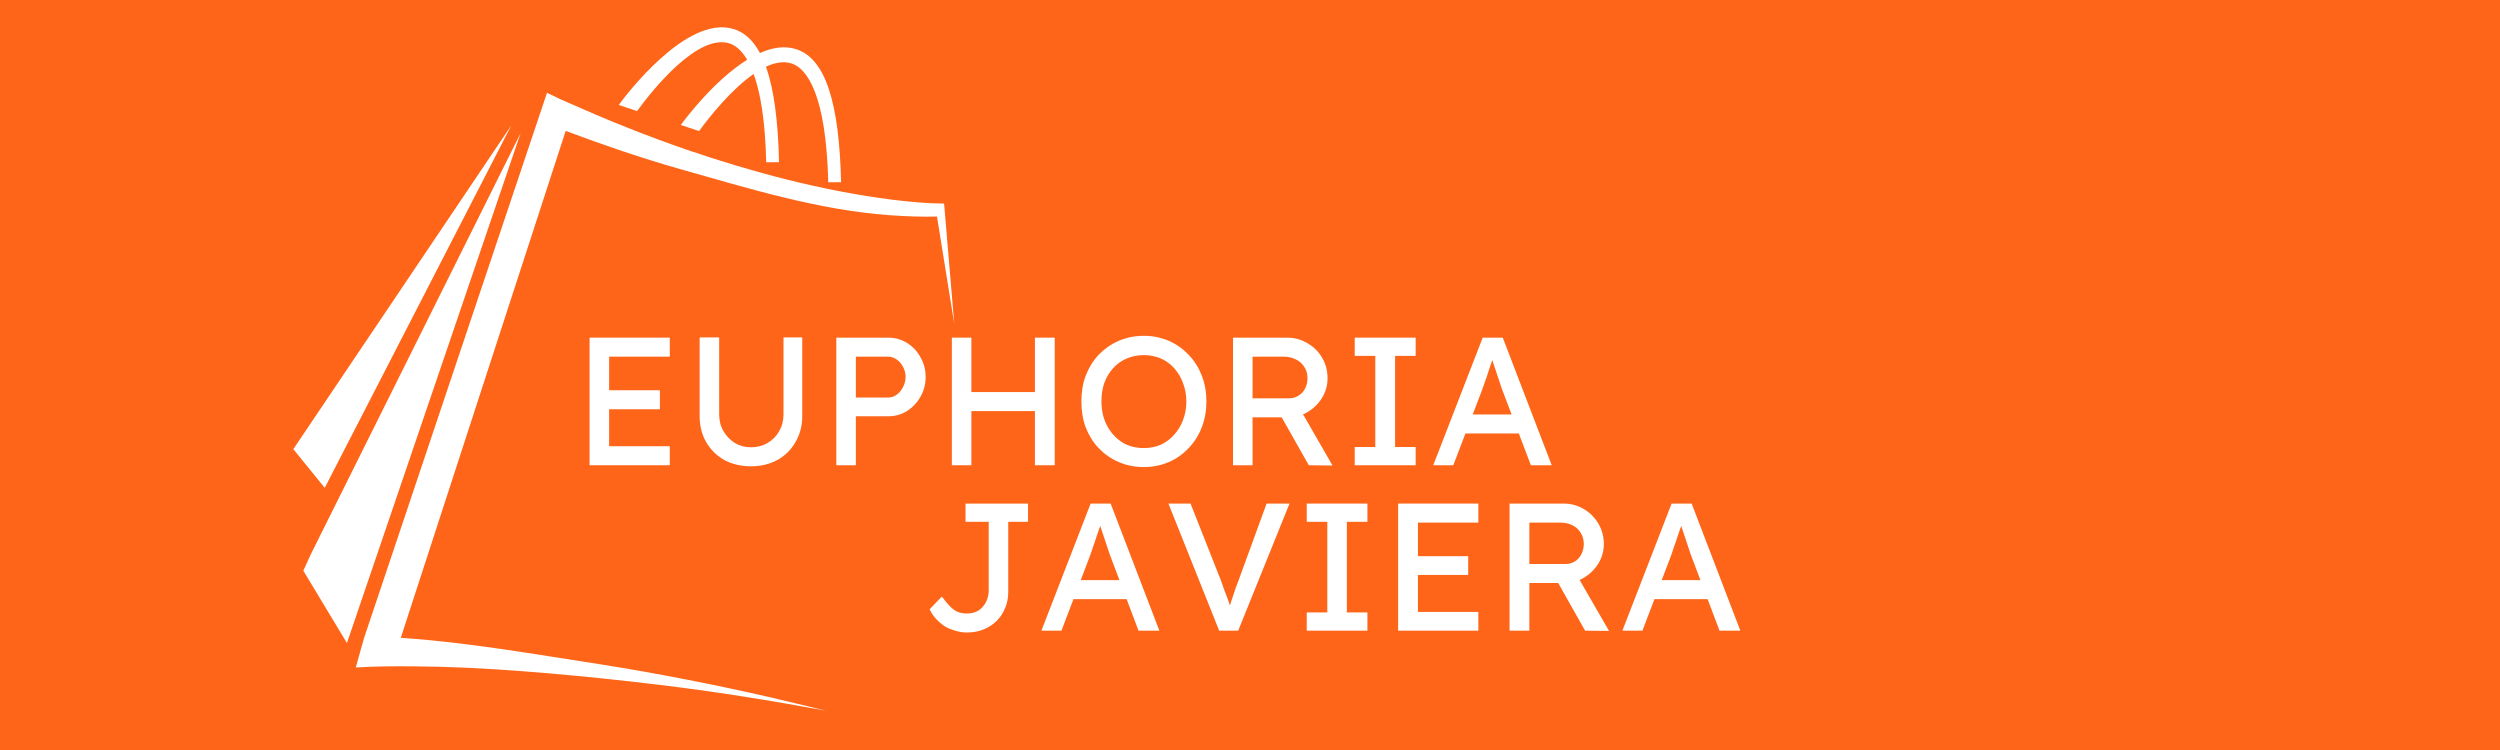 <svg version="1.0" preserveAspectRatio="xMidYMid meet" height="60" viewBox="0 0 150 45" zoomAndPan="magnify" width="200" xmlns:xlink="http://www.w3.org/1999/xlink" xmlns="http://www.w3.org/2000/svg"><defs><g></g><clipPath id="e5fcd40fb2"><path clip-rule="nonzero" d="M 21 5 L 58 5 L 58 43 L 21 43 Z M 21 5"></path></clipPath><clipPath id="4d817ae295"><path clip-rule="nonzero" d="M 15.312 3.266 L 55.641 -0.492 L 59.605 42.074 L 19.277 45.828 Z M 15.312 3.266"></path></clipPath><clipPath id="86e26cf610"><path clip-rule="nonzero" d="M 15.312 3.266 L 55.641 -0.492 L 59.605 42.074 L 19.277 45.828 Z M 15.312 3.266"></path></clipPath><clipPath id="2b2c519be6"><path clip-rule="nonzero" d="M 18.227 6.918 L 55.824 3.414 L 59.395 41.723 L 21.793 45.227 Z M 18.227 6.918"></path></clipPath><clipPath id="01acb80da1"><path clip-rule="nonzero" d="M 18 7 L 32 7 L 32 39 L 18 39 Z M 18 7"></path></clipPath><clipPath id="f3bb5edf6d"><path clip-rule="nonzero" d="M 15.312 3.266 L 55.641 -0.492 L 59.605 42.074 L 19.277 45.828 Z M 15.312 3.266"></path></clipPath><clipPath id="29fcf6885d"><path clip-rule="nonzero" d="M 15.312 3.266 L 55.641 -0.492 L 59.605 42.074 L 19.277 45.828 Z M 15.312 3.266"></path></clipPath><clipPath id="2e5ee7e16f"><path clip-rule="nonzero" d="M 17 7 L 31 7 L 31 30 L 17 30 Z M 17 7"></path></clipPath><clipPath id="8508d6242e"><path clip-rule="nonzero" d="M 15.312 3.266 L 55.641 -0.492 L 59.605 42.074 L 19.277 45.828 Z M 15.312 3.266"></path></clipPath><clipPath id="9a26995971"><path clip-rule="nonzero" d="M 15.312 3.266 L 55.641 -0.492 L 59.605 42.074 L 19.277 45.828 Z M 15.312 3.266"></path></clipPath><clipPath id="4f93c3f963"><path clip-rule="nonzero" d="M 37 1 L 51 1 L 51 11 L 37 11 Z M 37 1"></path></clipPath><clipPath id="b3535374ce"><path clip-rule="nonzero" d="M 15.312 3.266 L 55.641 -0.492 L 59.605 42.074 L 19.277 45.828 Z M 15.312 3.266"></path></clipPath><clipPath id="1d0a033e90"><path clip-rule="nonzero" d="M 15.312 3.266 L 55.641 -0.492 L 59.605 42.074 L 19.277 45.828 Z M 15.312 3.266"></path></clipPath></defs><rect fill-opacity="1" height="54" y="-4.5" fill="#ffffff" width="180" x="-15"></rect><rect fill-opacity="1" height="54" y="-4.5" fill="#fe6518" width="180" x="-15"></rect><g clip-path="url(#e5fcd40fb2)"><g clip-path="url(#4d817ae295)"><g clip-path="url(#86e26cf610)"><g clip-path="url(#2b2c519be6)"><path fill-rule="nonzero" fill-opacity="1" d="M 56.66 12.375 L 56.641 12.215 C 55.598 12.207 54.543 12.109 53.496 11.977 C 49.305 11.441 45.18 10.34 41.184 8.977 C 40.09 8.598 38.758 8.109 37.688 7.676 C 36.375 7.168 34.945 6.535 33.656 5.969 L 32.82 5.57 L 21.844 38.277 L 21.73 38.684 L 21.703 38.77 L 21.348 40.047 C 21.883 40.016 22.551 39.992 23.078 39.984 C 24.172 39.969 25.375 39.98 26.473 40.008 C 30.445 40.117 35.465 40.594 39.414 41.074 C 42.777 41.469 46.223 42.027 49.551 42.641 C 48.445 42.375 47.336 42.098 46.223 41.84 C 42.91 41.082 39.48 40.41 36.125 39.875 C 32.258 39.285 28.051 38.531 24.047 38.27 L 33.941 7.855 C 36.191 8.699 38.52 9.496 40.816 10.148 C 44.934 11.309 49.082 12.598 53.352 12.91 C 54.305 12.977 55.254 13.02 56.219 12.992 C 56.27 13.309 57.254 19.422 57.254 19.422 L 56.66 12.375" fill="#ffffff"></path></g></g></g></g><g clip-path="url(#01acb80da1)"><g clip-path="url(#f3bb5edf6d)"><g clip-path="url(#29fcf6885d)"><path fill-rule="nonzero" fill-opacity="1" d="M 18.629 33.297 L 18.199 34.242 L 20.816 38.582 L 31.238 7.984 L 18.629 33.297" fill="#ffffff"></path></g></g></g><g clip-path="url(#2e5ee7e16f)"><g clip-path="url(#8508d6242e)"><g clip-path="url(#9a26995971)"><path fill-rule="nonzero" fill-opacity="1" d="M 30.68 7.52 L 17.598 26.949 L 19.484 29.27 Z M 30.68 7.52" fill="#ffffff"></path></g></g></g><g clip-path="url(#4f93c3f963)"><g clip-path="url(#b3535374ce)"><g clip-path="url(#1d0a033e90)"><path fill-rule="nonzero" fill-opacity="1" d="M 43.762 2.602 C 44.109 2.711 44.488 3 44.832 3.586 C 42.859 4.809 41.113 7.133 40.848 7.5 L 41.945 7.863 C 42.562 7.016 43.867 5.375 45.219 4.438 C 45.617 5.531 45.914 7.207 45.973 9.738 L 46.742 9.73 C 46.688 7.266 46.438 5.352 45.957 4.004 C 46.492 3.754 47.012 3.656 47.484 3.805 C 48.418 4.094 49.57 5.676 49.695 10.938 L 50.465 10.93 C 50.355 6.211 49.547 3.504 47.754 2.945 C 47.062 2.73 46.324 2.855 45.598 3.18 C 45.191 2.426 44.676 1.945 44.031 1.746 C 41.199 0.859 37.523 5.754 37.125 6.297 L 38.223 6.664 C 39.195 5.328 41.879 2.012 43.762 2.602" fill="#ffffff"></path></g></g></g><g fill-opacity="1" fill="#ffffff"><g transform="translate(34.297, 27.915)"><g><path d="M 1.078 0 L 1.078 -7.656 L 5.891 -7.656 L 5.891 -6.516 L 2.25 -6.516 L 2.25 -1.141 L 5.891 -1.141 L 5.891 0 Z M 1.609 -3.359 L 1.609 -4.5 L 5.297 -4.5 L 5.297 -3.359 Z M 1.609 -3.359"></path></g></g></g><g fill-opacity="1" fill="#ffffff"><g transform="translate(41.01, 27.915)"><g><path d="M 4.047 0.062 C 3.453 0.062 2.922 -0.062 2.453 -0.312 C 1.992 -0.57 1.629 -0.93 1.359 -1.391 C 1.098 -1.848 0.969 -2.363 0.969 -2.938 L 0.969 -7.672 L 2.141 -7.672 L 2.141 -3.047 C 2.141 -2.672 2.227 -2.332 2.406 -2.031 C 2.582 -1.738 2.812 -1.504 3.094 -1.328 C 3.383 -1.16 3.703 -1.078 4.047 -1.078 C 4.41 -1.078 4.738 -1.16 5.031 -1.328 C 5.332 -1.504 5.566 -1.738 5.734 -2.031 C 5.91 -2.332 6 -2.672 6 -3.047 L 6 -7.672 L 7.125 -7.672 L 7.125 -2.938 C 7.125 -2.363 6.988 -1.848 6.719 -1.391 C 6.457 -0.93 6.094 -0.57 5.625 -0.312 C 5.164 -0.062 4.641 0.062 4.047 0.062 Z M 4.047 0.062"></path></g></g></g><g fill-opacity="1" fill="#ffffff"><g transform="translate(49.101, 27.915)"><g><path d="M 1.078 0 L 1.078 -7.656 L 4.188 -7.656 C 4.602 -7.656 4.977 -7.551 5.312 -7.344 C 5.656 -7.133 5.926 -6.848 6.125 -6.484 C 6.332 -6.129 6.438 -5.734 6.438 -5.297 C 6.438 -4.859 6.332 -4.461 6.125 -4.109 C 5.926 -3.754 5.656 -3.469 5.312 -3.25 C 4.977 -3.039 4.602 -2.938 4.188 -2.938 L 2.25 -2.938 L 2.25 0 Z M 2.25 -4.062 L 4.172 -4.062 C 4.367 -4.062 4.547 -4.117 4.703 -4.234 C 4.859 -4.348 4.984 -4.5 5.078 -4.688 C 5.18 -4.875 5.234 -5.078 5.234 -5.297 C 5.234 -5.523 5.18 -5.727 5.078 -5.906 C 4.984 -6.094 4.859 -6.238 4.703 -6.344 C 4.547 -6.457 4.367 -6.516 4.172 -6.516 L 2.25 -6.516 Z M 2.25 -4.062"></path></g></g></g><g fill-opacity="1" fill="#ffffff"><g transform="translate(56.033, 27.915)"><g><path d="M 6.062 0 L 6.062 -7.656 L 7.25 -7.656 L 7.25 0 Z M 1.078 0 L 1.078 -7.656 L 2.25 -7.656 L 2.25 0 Z M 1.578 -3.25 L 1.578 -4.391 L 6.594 -4.391 L 6.594 -3.25 Z M 1.578 -3.25"></path></g></g></g><g fill-opacity="1" fill="#ffffff"><g transform="translate(64.353, 27.915)"><g><path d="M 4.281 0.109 C 3.738 0.109 3.238 0.008 2.781 -0.188 C 2.32 -0.383 1.922 -0.66 1.578 -1.016 C 1.242 -1.367 0.984 -1.781 0.797 -2.25 C 0.617 -2.727 0.531 -3.254 0.531 -3.828 C 0.531 -4.398 0.617 -4.922 0.797 -5.391 C 0.984 -5.867 1.242 -6.285 1.578 -6.641 C 1.922 -6.992 2.32 -7.27 2.781 -7.469 C 3.238 -7.664 3.738 -7.766 4.281 -7.766 C 4.812 -7.766 5.305 -7.664 5.766 -7.469 C 6.223 -7.27 6.617 -6.992 6.953 -6.641 C 7.297 -6.285 7.562 -5.867 7.75 -5.391 C 7.938 -4.91 8.031 -4.391 8.031 -3.828 C 8.031 -3.266 7.938 -2.742 7.75 -2.266 C 7.562 -1.785 7.297 -1.367 6.953 -1.016 C 6.617 -0.66 6.223 -0.383 5.766 -0.188 C 5.305 0.008 4.812 0.109 4.281 0.109 Z M 4.281 -1.031 C 4.645 -1.031 4.984 -1.098 5.297 -1.234 C 5.609 -1.379 5.875 -1.578 6.094 -1.828 C 6.32 -2.078 6.5 -2.367 6.625 -2.703 C 6.758 -3.047 6.828 -3.422 6.828 -3.828 C 6.828 -4.223 6.758 -4.594 6.625 -4.938 C 6.5 -5.281 6.32 -5.578 6.094 -5.828 C 5.875 -6.078 5.609 -6.27 5.297 -6.406 C 4.984 -6.539 4.645 -6.609 4.281 -6.609 C 3.906 -6.609 3.562 -6.539 3.25 -6.406 C 2.938 -6.27 2.664 -6.078 2.438 -5.828 C 2.207 -5.578 2.031 -5.281 1.906 -4.938 C 1.789 -4.602 1.734 -4.234 1.734 -3.828 C 1.734 -3.285 1.844 -2.805 2.062 -2.391 C 2.281 -1.973 2.578 -1.641 2.953 -1.391 C 3.336 -1.148 3.781 -1.031 4.281 -1.031 Z M 4.281 -1.031"></path></g></g></g><g fill-opacity="1" fill="#ffffff"><g transform="translate(72.903, 27.915)"><g><path d="M 1.078 0 L 1.078 -7.656 L 4.328 -7.656 C 4.766 -7.656 5.164 -7.547 5.531 -7.328 C 5.906 -7.117 6.203 -6.828 6.422 -6.453 C 6.641 -6.086 6.75 -5.676 6.75 -5.219 C 6.75 -4.801 6.641 -4.41 6.422 -4.047 C 6.203 -3.691 5.91 -3.406 5.547 -3.188 C 5.18 -2.977 4.773 -2.875 4.328 -2.875 L 2.25 -2.875 L 2.25 0 Z M 5.625 0 L 3.672 -3.453 L 4.891 -3.734 L 7.047 0.016 Z M 2.25 -4.016 L 4.438 -4.016 C 4.645 -4.016 4.832 -4.066 5 -4.172 C 5.176 -4.273 5.312 -4.422 5.406 -4.609 C 5.5 -4.797 5.547 -5.004 5.547 -5.234 C 5.547 -5.484 5.484 -5.703 5.359 -5.891 C 5.242 -6.086 5.078 -6.238 4.859 -6.344 C 4.641 -6.457 4.398 -6.516 4.141 -6.516 L 2.25 -6.516 Z M 2.25 -4.016"></path></g></g></g><g fill-opacity="1" fill="#ffffff"><g transform="translate(80.502, 27.915)"><g><path d="M 0.781 0 L 0.781 -1.094 L 2.016 -1.094 L 2.016 -6.562 L 0.781 -6.562 L 0.781 -7.656 L 4.438 -7.656 L 4.438 -6.562 L 3.203 -6.562 L 3.203 -1.094 L 4.438 -1.094 L 4.438 0 Z M 0.781 0"></path></g></g></g><g fill-opacity="1" fill="#ffffff"><g transform="translate(85.728, 27.915)"><g><path d="M 0.266 0 L 3.234 -7.656 L 4.438 -7.656 L 7.375 0 L 6.125 0 L 4.375 -4.609 C 4.352 -4.66 4.312 -4.785 4.25 -4.984 C 4.188 -5.18 4.113 -5.398 4.031 -5.641 C 3.957 -5.879 3.883 -6.098 3.812 -6.297 C 3.75 -6.504 3.707 -6.633 3.688 -6.688 L 3.938 -6.703 C 3.895 -6.578 3.844 -6.422 3.781 -6.234 C 3.719 -6.047 3.648 -5.844 3.578 -5.625 C 3.516 -5.414 3.445 -5.219 3.375 -5.031 C 3.312 -4.844 3.258 -4.691 3.219 -4.578 L 1.469 0 Z M 1.578 -1.906 L 2.016 -3.047 L 5.5 -3.047 L 6 -1.906 Z M 1.578 -1.906"></path></g></g></g><g fill-opacity="1" fill="#ffffff"><g transform="translate(55.229, 37.84)"><g><path d="M 2.781 0.109 C 2.539 0.109 2.305 0.07 2.078 0 C 1.859 -0.062 1.648 -0.148 1.453 -0.266 C 1.266 -0.391 1.094 -0.535 0.938 -0.703 C 0.781 -0.879 0.648 -1.07 0.547 -1.281 L 1.281 -2.047 C 1.488 -1.766 1.672 -1.551 1.828 -1.406 C 1.984 -1.258 2.133 -1.16 2.281 -1.109 C 2.438 -1.055 2.602 -1.031 2.781 -1.031 C 3.051 -1.031 3.281 -1.086 3.469 -1.203 C 3.664 -1.328 3.816 -1.492 3.922 -1.703 C 4.035 -1.922 4.094 -2.16 4.094 -2.422 L 4.094 -6.531 L 2.703 -6.531 L 2.703 -7.625 L 6.453 -7.625 L 6.453 -6.531 L 5.266 -6.531 L 5.266 -2.312 C 5.266 -1.969 5.203 -1.648 5.078 -1.359 C 4.961 -1.066 4.797 -0.812 4.578 -0.594 C 4.359 -0.375 4.098 -0.203 3.797 -0.078 C 3.492 0.047 3.156 0.109 2.781 0.109 Z M 2.781 0.109"></path></g></g></g><g fill-opacity="1" fill="#ffffff"><g transform="translate(62.218, 37.84)"><g><path d="M 0.266 0 L 3.219 -7.625 L 4.422 -7.625 L 7.344 0 L 6.094 0 L 4.359 -4.594 C 4.336 -4.645 4.297 -4.77 4.234 -4.969 C 4.172 -5.164 4.098 -5.383 4.016 -5.625 C 3.941 -5.863 3.867 -6.082 3.797 -6.281 C 3.734 -6.477 3.691 -6.609 3.672 -6.672 L 3.922 -6.672 C 3.879 -6.547 3.828 -6.391 3.766 -6.203 C 3.703 -6.016 3.633 -5.816 3.562 -5.609 C 3.5 -5.398 3.43 -5.203 3.359 -5.016 C 3.297 -4.828 3.242 -4.672 3.203 -4.547 L 1.469 0 Z M 1.578 -1.891 L 2.016 -3.031 L 5.484 -3.031 L 5.984 -1.891 Z M 1.578 -1.891"></path></g></g></g><g fill-opacity="1" fill="#ffffff"><g transform="translate(69.839, 37.84)"><g><path d="M 3.312 0 L 0.266 -7.625 L 1.594 -7.625 L 3.422 -3 C 3.504 -2.77 3.578 -2.562 3.641 -2.375 C 3.711 -2.195 3.773 -2.035 3.828 -1.891 C 3.879 -1.742 3.926 -1.602 3.969 -1.469 C 4.02 -1.344 4.066 -1.211 4.109 -1.078 L 3.828 -1.062 C 3.879 -1.238 3.93 -1.422 3.984 -1.609 C 4.047 -1.797 4.113 -2 4.188 -2.219 C 4.258 -2.445 4.352 -2.707 4.469 -3 L 6.156 -7.625 L 7.531 -7.625 L 4.453 0 Z M 3.312 0"></path></g></g></g><g fill-opacity="1" fill="#ffffff"><g transform="translate(77.623, 37.84)"><g><path d="M 0.781 0 L 0.781 -1.094 L 2.016 -1.094 L 2.016 -6.531 L 0.781 -6.531 L 0.781 -7.625 L 4.422 -7.625 L 4.422 -6.531 L 3.188 -6.531 L 3.188 -1.094 L 4.422 -1.094 L 4.422 0 Z M 0.781 0"></path></g></g></g><g fill-opacity="1" fill="#ffffff"><g transform="translate(82.826, 37.84)"><g><path d="M 1.062 0 L 1.062 -7.625 L 5.875 -7.625 L 5.875 -6.484 L 2.25 -6.484 L 2.25 -1.125 L 5.875 -1.125 L 5.875 0 Z M 1.594 -3.344 L 1.594 -4.469 L 5.266 -4.469 L 5.266 -3.344 Z M 1.594 -3.344"></path></g></g></g><g fill-opacity="1" fill="#ffffff"><g transform="translate(89.511, 37.84)"><g><path d="M 1.062 0 L 1.062 -7.625 L 4.312 -7.625 C 4.75 -7.625 5.148 -7.516 5.516 -7.297 C 5.879 -7.086 6.172 -6.797 6.391 -6.422 C 6.609 -6.055 6.719 -5.645 6.719 -5.188 C 6.719 -4.781 6.609 -4.395 6.391 -4.031 C 6.172 -3.676 5.879 -3.391 5.516 -3.172 C 5.16 -2.961 4.758 -2.859 4.312 -2.859 L 2.25 -2.859 L 2.25 0 Z M 5.594 0 L 3.656 -3.438 L 4.875 -3.719 L 7.031 0.016 Z M 2.25 -4 L 4.422 -4 C 4.629 -4 4.816 -4.051 4.984 -4.156 C 5.148 -4.258 5.281 -4.406 5.375 -4.594 C 5.469 -4.781 5.516 -4.984 5.516 -5.203 C 5.516 -5.461 5.453 -5.688 5.328 -5.875 C 5.211 -6.07 5.047 -6.223 4.828 -6.328 C 4.617 -6.43 4.379 -6.484 4.109 -6.484 L 2.25 -6.484 Z M 2.25 -4"></path></g></g></g><g fill-opacity="1" fill="#ffffff"><g transform="translate(97.077, 37.84)"><g><path d="M 0.266 0 L 3.219 -7.625 L 4.422 -7.625 L 7.344 0 L 6.094 0 L 4.359 -4.594 C 4.336 -4.645 4.297 -4.77 4.234 -4.969 C 4.172 -5.164 4.098 -5.383 4.016 -5.625 C 3.941 -5.863 3.867 -6.082 3.797 -6.281 C 3.734 -6.477 3.691 -6.609 3.672 -6.672 L 3.922 -6.672 C 3.879 -6.547 3.828 -6.391 3.766 -6.203 C 3.703 -6.016 3.633 -5.816 3.562 -5.609 C 3.5 -5.398 3.43 -5.203 3.359 -5.016 C 3.297 -4.828 3.242 -4.672 3.203 -4.547 L 1.469 0 Z M 1.578 -1.891 L 2.016 -3.031 L 5.484 -3.031 L 5.984 -1.891 Z M 1.578 -1.891"></path></g></g></g></svg>
